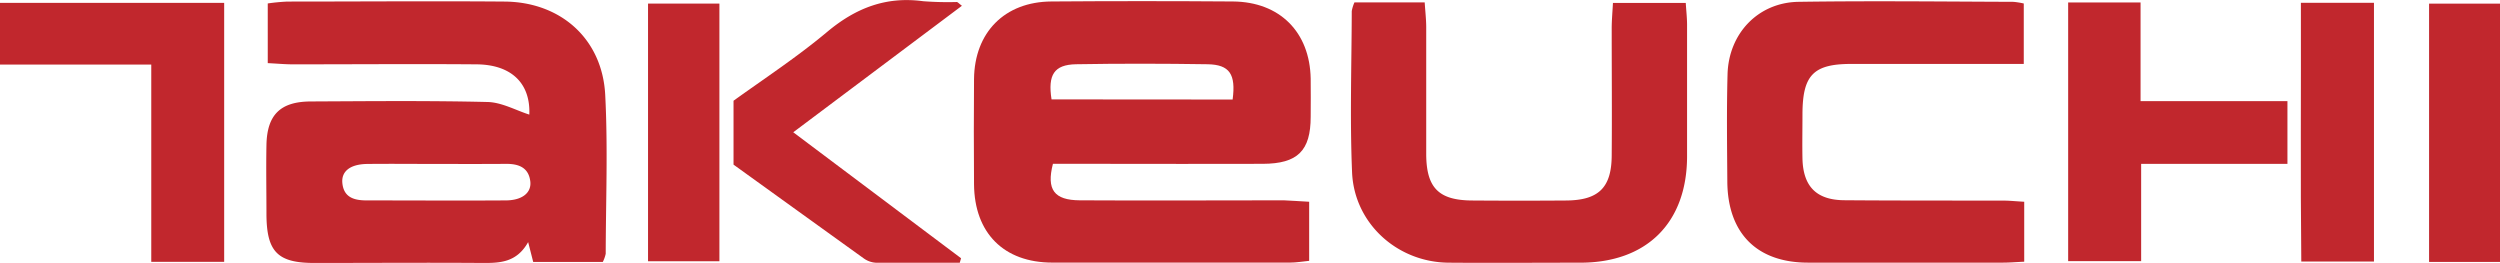 <svg xmlns="http://www.w3.org/2000/svg" viewBox="0 0 557.61 58.63"><defs><style>.cls-1{fill:#c1272d;}</style></defs><g id="Layer_2" data-name="Layer 2"><g id="Layer_1-2" data-name="Layer 1"><path class="cls-1" d="M134.45,58.43H118.93L117.8,54c-2.56,4.57-6.32,4.68-10.28,4.65-12.48-.09-25,0-37.45,0-8.16,0-10.59-2.5-10.64-10.83,0-5.16-.1-10.32,0-15.48.13-6.74,3.1-9.68,9.88-9.71,13.15-.06,26.31-.2,39.45.12,3.17.08,6.3,1.86,9.3,2.81.29-6.81-3.82-11.15-11.79-11.21-13.65-.11-27.3,0-40.95,0-1.78,0-3.56-.17-5.6-.27V.77A43.76,43.76,0,0,1,64.1.35c16.15,0,32.3-.13,48.44,0,12.53.09,21.8,8.33,22.45,20.8.61,11.79.14,23.63.11,35.45A7.56,7.56,0,0,1,134.45,58.43ZM97.86,36.57v0c-5.33,0-10.65-.06-16,0-3.75.06-5.75,1.64-5.5,4.25.31,3.27,2.71,3.88,5.41,3.88,10.32,0,20.64.07,31,0,3.7,0,5.82-1.71,5.51-4.26-.39-3.12-2.64-3.91-5.42-3.89C107.85,36.59,102.86,36.57,97.86,36.57Z"></path><path class="cls-1" d="M292,45V58.18c-1.45.14-2.86.39-4.28.39q-26.5,0-53,0c-10.84,0-17.38-6.61-17.47-17.46q-.09-11.74,0-23.49C217.36,7.22,224.08.4,234.49.33Q254.74.18,275,.33c10.44.08,17.15,6.82,17.34,17.21.05,2.83,0,5.67,0,8.5,0,7.6-2.91,10.47-10.67,10.5-12,.05-24,0-36,0H234.85c-1.48,5.75.26,8.11,6,8.14,15.16.09,30.33,0,45.49,0C288.12,44.75,289.9,44.89,292,45ZM274.93,22.2c.75-5.65-.67-7.79-5.6-7.87-9.78-.15-19.56-.17-29.34,0-4.89.1-6.31,2.37-5.45,7.84Z"></path><path class="cls-1" d="M302.1.54h15.67c.12,1.94.33,3.69.34,5.45,0,9.48,0,19,0,28.46.05,7.48,2.81,10.23,10.26,10.27q10.49.08,21,0c7.16-.06,10.05-2.85,10.11-9.93.08-9.49,0-19,0-28.46,0-1.79.17-3.57.28-5.68H376c.1,1.71.29,3.31.29,4.91,0,9.82,0,19.65,0,29.47-.08,14.68-9,23.54-23.77,23.56-9.82,0-19.65.08-29.47,0-11.42-.12-21-8.76-21.48-20.16-.5-12-.1-24-.07-35.95A8.52,8.52,0,0,1,302.1.54Z"></path><path class="cls-1" d="M451.49,45V58.37c-1.79.08-3.26.21-4.73.21q-21.74,0-43.49,0c-11.39,0-17.89-6.53-18-18-.05-8-.17-16,.05-24,.24-9.11,6.81-16,15.76-16.17,16-.24,32-.06,48,0a16.9,16.9,0,0,1,2.31.37V14.26h-5.49c-11,0-22,0-33,0-8.48,0-10.84,2.53-10.87,11.18,0,3.33-.07,6.66,0,10,.17,6.17,3.13,9.17,9.31,9.22,12,.1,24,.06,36,.09C448.54,44.78,449.7,44.9,451.49,45Z"></path><path class="cls-1" d="M50,58.4H33.74v-44H0V.64H50Z"></path><path class="cls-1" d="M461.29.55h16.15v22H510.2v14H477.57V58.24H461.29Z"></path><path class="cls-1" d="M176.93,29.5l37.43,28.1-.29,1c-6.23,0-12.47,0-18.7,0a5.16,5.16,0,0,1-2.76-1c-9.74-7-19.45-14-29-20.88V22.47c6.94-5,14.23-9.78,20.84-15.32,6.37-5.34,13.14-8,21.44-6.88a71.77,71.77,0,0,0,7.49.18c.25,0,.49.33,1.17.84C202.12,10.61,189.82,19.84,176.93,29.5Z"></path><path class="cls-1" d="M557.61,58.42H541.79V.81h15.82Z"></path><path class="cls-1" d="M513.2.63h16.3V58.34H513.29C513.08,39.26,513.25,20.25,513.2.63Z"></path><path class="cls-1" d="M160.46,58.27H144.54V.8h15.92Z"></path></g></g></svg>